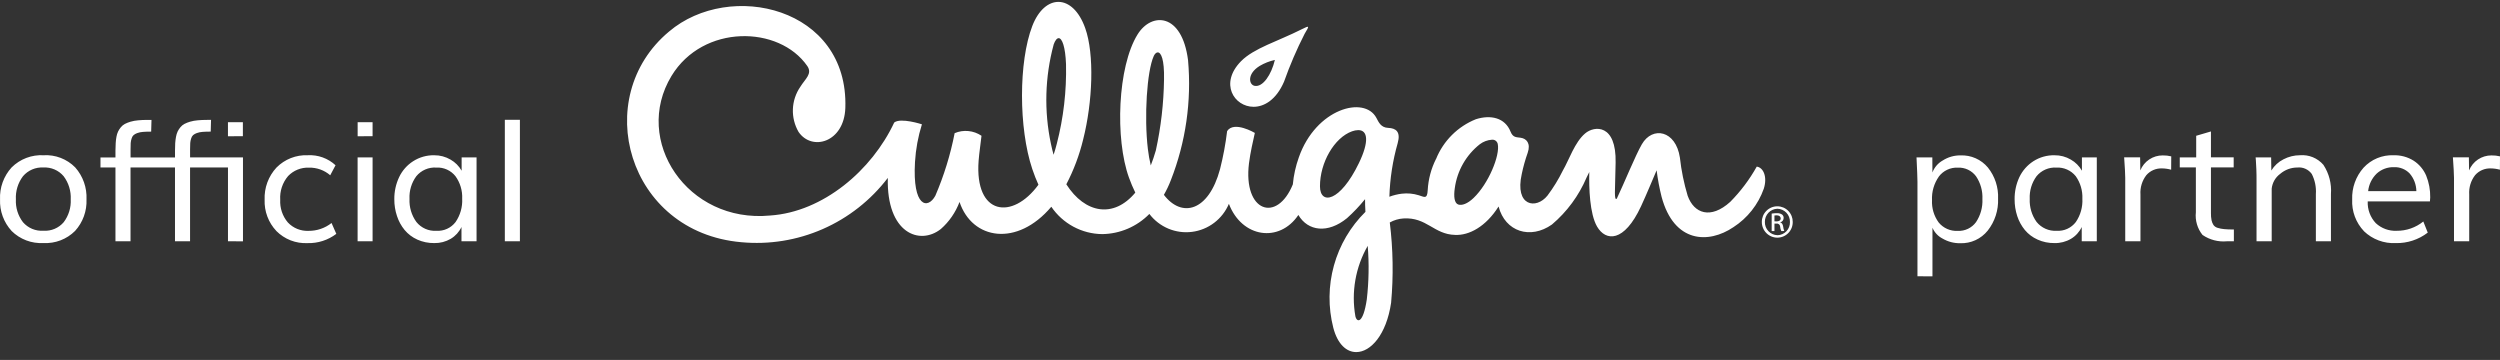 <?xml version="1.0" encoding="UTF-8"?> <svg xmlns="http://www.w3.org/2000/svg" width="257" height="37" viewBox="0 0 257 37" fill="none"><rect x="0" y="0" width="257" height="37" fill="#333333" stroke="none"/><path d="M137.063 33.694C136.526 31.591 136.548 29.383 137.128 27.292C137.707 25.2 138.824 23.299 140.366 21.778C140.337 21.286 140.324 20.845 140.328 20.474C139.762 21.173 139.142 21.826 138.473 22.427C136.513 24.03 134.46 23.781 133.472 22.099C131.526 24.998 127.663 24.448 126.331 20.954C126.005 21.725 125.484 22.398 124.818 22.903C124.153 23.409 123.368 23.73 122.54 23.835C121.713 23.941 120.872 23.826 120.103 23.503C119.333 23.179 118.662 22.659 118.155 21.993C116.872 23.299 115.129 24.044 113.304 24.066C112.271 24.055 111.257 23.794 110.346 23.304C109.436 22.814 108.656 22.111 108.075 21.254C104.555 25.416 99.936 24.648 98.64 20.76C98.237 21.831 97.578 22.785 96.722 23.54C94.558 25.257 91.122 23.99 91.267 18.29C89.516 20.583 87.215 22.392 84.58 23.547C81.944 24.703 79.06 25.168 76.197 24.898C64.486 23.867 60.652 10.015 68.775 3.246C75.016 -2.061 87.245 0.738 86.901 11.096C86.779 14.645 83.469 15.572 82.094 13.565C81.681 12.855 81.478 12.041 81.509 11.218C81.541 10.396 81.806 9.6 82.273 8.924C82.781 8.098 83.532 7.591 82.994 6.794C80.096 2.597 72.278 2.463 69.032 7.803C65.004 14.443 70.659 22.963 79.16 22.156C84.635 21.793 89.639 17.482 91.926 12.594C92.599 12.068 94.773 12.779 94.773 12.779C94.38 14.034 94.141 15.332 94.062 16.646C93.786 21.305 95.374 21.552 96.153 20.121C97.041 18.054 97.707 15.897 98.138 13.688C98.584 13.499 99.07 13.424 99.552 13.472C100.034 13.519 100.496 13.686 100.898 13.958C100.815 14.759 100.67 15.63 100.602 16.52C100.176 22.157 104.083 22.645 106.752 18.99C106.524 18.492 106.316 17.96 106.118 17.375C104.709 13.17 104.709 6.345 106.118 2.676C107.396 -0.644 110.282 -0.693 111.56 2.893C112.518 5.581 112.33 10.469 111.346 14.349C110.959 15.947 110.379 17.491 109.618 18.946C111.539 21.952 114.488 22.465 116.709 19.802C116.465 19.304 116.249 18.793 116.061 18.27C114.614 14.287 114.885 6.853 116.942 3.541C118.374 1.225 121.511 1.308 122.132 6.19C122.504 10.387 121.898 14.612 120.36 18.531C120.161 19.049 119.923 19.549 119.648 20.03C121.483 22.434 124.247 21.747 125.419 17.39C125.746 16.102 125.99 14.795 126.149 13.476C126.856 12.392 128.997 13.664 128.997 13.664C128.812 14.501 128.541 15.645 128.396 16.781C127.777 21.794 131.277 22.949 132.903 18.956C132.991 18.009 133.198 17.077 133.518 16.182C135.272 11.154 140.262 9.807 141.491 12.117C141.738 12.581 141.962 13.116 142.711 13.147C143.49 13.177 144.014 13.534 143.684 14.709C143.172 16.505 142.885 18.357 142.828 20.224C143.241 20.07 143.67 19.965 144.106 19.911C144.695 19.842 145.292 19.898 145.858 20.075C146.405 20.238 146.725 20.519 146.769 19.542C146.831 18.428 147.12 17.34 147.62 16.344H147.626C147.999 15.419 148.555 14.58 149.26 13.877C149.964 13.175 150.803 12.623 151.726 12.254C153.231 11.779 154.708 12.089 155.284 13.531C155.531 14.154 155.885 14.096 156.316 14.159C156.931 14.241 157.38 14.743 157.046 15.71C156.794 16.421 156.59 17.147 156.437 17.886C155.691 21.206 157.918 21.559 159.081 20.105C159.688 19.297 160.218 18.433 160.664 17.524C161.312 16.412 161.873 14.633 162.947 13.72C163.902 12.902 166.173 12.72 166.085 16.726C166.06 17.717 166.047 18.703 166.018 19.511C165.984 20.542 166.132 20.575 166.236 20.356C166.943 18.877 168.124 15.967 168.782 14.831C169.876 12.941 172.272 13.391 172.694 16.205C172.84 17.532 173.107 18.842 173.491 20.12C174.144 21.952 175.858 22.571 177.867 20.753C178.935 19.674 179.852 18.454 180.594 17.128C181.261 17.215 181.712 18.158 181.319 19.396C180.743 21.028 179.643 22.42 178.193 23.354C175.646 25.081 172.088 24.998 170.81 20.227C170.585 19.331 170.415 18.422 170.301 17.506C169.845 18.568 169.261 19.99 168.695 21.212C166.957 24.95 165.068 24.823 164.176 23.287C163.418 21.967 163.339 19.343 163.379 17.684L163.102 18.245C162.307 20.114 161.087 21.77 159.54 23.08C157.336 24.64 154.733 23.834 154.054 21.228C152.739 23.311 151.014 24.22 149.577 24.148C147.398 24.095 146.671 22.306 144.266 22.456C143.776 22.489 143.299 22.631 142.87 22.871C143.209 25.609 143.255 28.375 143.006 31.123C142.519 34.435 140.893 36.195 139.426 36.194C138.426 36.2 137.504 35.386 137.063 33.694ZM139.333 32.515C139.503 33.21 140.141 33.244 140.505 30.789C140.717 28.958 140.75 27.11 140.602 25.273C139.345 27.462 138.896 30.026 139.333 32.515ZM152.124 14.828C150.714 15.941 149.792 17.562 149.552 19.348C149.426 20.192 149.504 20.885 149.909 21.025C150.279 21.149 150.854 20.956 151.488 20.347C153.018 18.883 154.222 15.967 153.968 14.797C153.939 14.661 153.86 14.541 153.747 14.461C153.634 14.381 153.495 14.347 153.358 14.364C152.911 14.397 152.482 14.558 152.124 14.828ZM138.989 13.499C137.167 14.151 135.686 16.713 135.693 19.159C135.702 21.092 137.754 20.788 139.696 16.766C140.762 14.56 140.622 13.375 139.628 13.375C139.41 13.381 139.194 13.423 138.989 13.499ZM118.601 5.775C117.905 7.312 117.604 12.006 118.002 15.326C118.068 15.892 118.168 16.453 118.3 17.008C118.489 16.532 118.658 16.016 118.82 15.466C119.346 13.067 119.628 10.621 119.662 8.165C119.705 6.087 119.353 5.385 119.017 5.385C118.858 5.387 118.706 5.539 118.598 5.775H118.601ZM108.314 4.59C107.417 7.916 107.321 11.408 108.034 14.779C108.115 15.171 108.207 15.548 108.309 15.91C108.43 15.553 108.537 15.181 108.638 14.783C109.33 12.11 109.649 9.353 109.587 6.591C109.519 4.82 109.187 3.923 108.832 3.923C108.652 3.924 108.47 4.145 108.31 4.59H108.314ZM197.115 28.402V18.686C197.115 18.313 197.08 17.477 197.018 16.182H198.644L198.653 17.729C198.852 17.206 199.227 16.769 199.714 16.496C200.262 16.146 200.9 15.965 201.549 15.974C202.079 15.953 202.607 16.054 203.093 16.269C203.579 16.484 204.009 16.808 204.352 17.216C205.079 18.12 205.452 19.26 205.402 20.421C205.45 21.61 205.072 22.776 204.337 23.708C203.998 24.129 203.567 24.465 203.077 24.69C202.588 24.914 202.053 25.022 201.514 25.003C200.875 25.014 200.245 24.849 199.692 24.524C199.229 24.285 198.863 23.893 198.657 23.413V28.406L197.115 28.402ZM199.313 18.154C198.816 18.861 198.568 19.715 198.611 20.581C198.571 21.4 198.812 22.208 199.295 22.87C199.531 23.158 199.831 23.386 200.17 23.536C200.51 23.686 200.88 23.755 201.25 23.735C201.614 23.753 201.976 23.68 202.305 23.523C202.633 23.366 202.918 23.13 203.134 22.836C203.6 22.137 203.831 21.307 203.792 20.467C203.832 19.633 203.601 18.809 203.134 18.118C202.917 17.828 202.633 17.596 202.307 17.442C201.98 17.287 201.621 17.216 201.26 17.233C200.885 17.216 200.512 17.291 200.172 17.452C199.832 17.612 199.536 17.853 199.309 18.154H199.313ZM243.013 23.763C242.603 23.332 242.285 22.822 242.077 22.264C241.869 21.706 241.776 21.111 241.804 20.515C241.757 19.314 242.176 18.14 242.971 17.242C243.362 16.817 243.84 16.482 244.373 16.261C244.905 16.04 245.479 15.937 246.054 15.961C246.785 15.938 247.507 16.133 248.127 16.522C248.696 16.892 249.142 17.424 249.41 18.049C249.699 18.762 249.84 19.527 249.826 20.297C249.824 20.434 249.814 20.571 249.796 20.707H243.401C243.384 21.117 243.449 21.525 243.592 21.909C243.734 22.292 243.952 22.643 244.232 22.941C244.52 23.207 244.857 23.414 245.224 23.548C245.591 23.683 245.982 23.743 246.372 23.725C247.37 23.736 248.34 23.398 249.117 22.768L249.573 23.913C248.631 24.637 247.471 25.017 246.286 24.99C245.686 25.02 245.086 24.927 244.523 24.716C243.959 24.506 243.445 24.182 243.01 23.765L243.013 23.763ZM244.325 17.842C243.83 18.322 243.518 18.963 243.445 19.651H248.402C248.393 18.98 248.148 18.334 247.709 17.828C247.501 17.613 247.25 17.444 246.972 17.334C246.694 17.223 246.396 17.172 246.098 17.185C245.443 17.166 244.807 17.402 244.323 17.844L244.325 17.842ZM209.455 24.624C208.954 24.402 208.51 24.068 208.157 23.647C207.81 23.223 207.544 22.738 207.373 22.216C207.191 21.66 207.099 21.076 207.102 20.49C207.092 19.702 207.259 18.922 207.591 18.209C207.911 17.541 208.408 16.975 209.028 16.575C209.678 16.158 210.437 15.945 211.207 15.961C211.796 15.954 212.375 16.107 212.883 16.407C213.359 16.676 213.753 17.072 214.022 17.551V16.178H215.551V24.801H214.002V23.336C213.763 23.843 213.379 24.265 212.898 24.549C212.386 24.85 211.801 25.002 211.208 24.989C210.604 24.998 210.004 24.875 209.452 24.626L209.455 24.624ZM209.359 18.113C208.864 18.787 208.616 19.611 208.656 20.448C208.619 21.295 208.868 22.13 209.363 22.817C209.611 23.123 209.928 23.364 210.287 23.522C210.646 23.68 211.038 23.75 211.429 23.726C211.804 23.749 212.179 23.68 212.521 23.523C212.862 23.367 213.161 23.13 213.391 22.831C213.874 22.127 214.112 21.282 214.068 20.427C214.104 19.6 213.863 18.785 213.385 18.111C213.147 17.817 212.844 17.584 212.5 17.431C212.156 17.277 211.78 17.208 211.404 17.227C211.017 17.202 210.63 17.27 210.273 17.424C209.917 17.578 209.603 17.816 209.355 18.116L209.359 18.113ZM42.889 24.624C42.391 24.401 41.949 24.067 41.597 23.647C41.248 23.224 40.983 22.739 40.813 22.216C40.626 21.66 40.532 21.077 40.536 20.49C40.526 19.701 40.695 18.921 41.031 18.209C41.348 17.539 41.846 16.973 42.468 16.575C43.118 16.158 43.876 15.944 44.647 15.961C45.233 15.956 45.81 16.11 46.317 16.407C46.792 16.678 47.186 17.073 47.456 17.551V16.178H48.99V24.801H47.44V23.336C47.2 23.842 46.816 24.264 46.336 24.549C45.824 24.849 45.239 25.001 44.647 24.989C44.041 24.997 43.441 24.874 42.887 24.626L42.889 24.624ZM42.798 18.113C42.304 18.787 42.055 19.611 42.096 20.448C42.058 21.295 42.307 22.131 42.803 22.817C43.049 23.124 43.365 23.366 43.723 23.524C44.082 23.683 44.474 23.752 44.864 23.726C45.24 23.749 45.615 23.68 45.957 23.524C46.3 23.368 46.599 23.13 46.829 22.831C47.315 22.128 47.555 21.282 47.513 20.427C47.55 19.599 47.306 18.782 46.82 18.111C46.586 17.817 46.285 17.583 45.942 17.429C45.599 17.275 45.225 17.206 44.851 17.227C44.463 17.201 44.074 17.268 43.717 17.423C43.36 17.577 43.044 17.815 42.796 18.116L42.798 18.113ZM28.405 23.74C28.003 23.313 27.689 22.81 27.483 22.259C27.276 21.709 27.181 21.122 27.203 20.535C27.178 19.929 27.273 19.325 27.482 18.756C27.692 18.188 28.012 17.667 28.423 17.224C28.842 16.8 29.344 16.469 29.898 16.251C30.451 16.033 31.044 15.933 31.637 15.958C32.158 15.929 32.679 16.005 33.17 16.182C33.66 16.359 34.111 16.633 34.494 16.988L33.947 18.018C33.337 17.491 32.553 17.212 31.749 17.234C31.354 17.219 30.96 17.288 30.593 17.436C30.226 17.584 29.894 17.809 29.619 18.095C29.042 18.771 28.75 19.647 28.806 20.536C28.761 21.385 29.042 22.219 29.59 22.867C29.862 23.157 30.195 23.385 30.563 23.534C30.932 23.683 31.328 23.751 31.725 23.732C32.579 23.739 33.41 23.454 34.083 22.925L34.573 24.041C33.721 24.687 32.677 25.022 31.611 24.992C31.019 25.02 30.428 24.924 29.875 24.709C29.323 24.493 28.821 24.164 28.403 23.742L28.405 23.74ZM1.192 23.74C0.792 23.305 0.481 22.794 0.277 22.238C0.073 21.682 -0.02 21.09 0.004 20.498C-0.022 19.898 0.069 19.299 0.274 18.735C0.478 18.172 0.791 17.654 1.195 17.211C1.625 16.783 2.14 16.45 2.707 16.234C3.273 16.019 3.878 15.925 4.483 15.959C5.081 15.924 5.68 16.016 6.24 16.232C6.8 16.447 7.308 16.779 7.73 17.207C8.531 18.109 8.948 19.291 8.892 20.498C8.942 21.693 8.519 22.86 7.715 23.742C7.29 24.166 6.781 24.495 6.221 24.709C5.662 24.923 5.064 25.017 4.466 24.985C3.864 25.019 3.261 24.926 2.697 24.712C2.133 24.498 1.62 24.168 1.19 23.742L1.192 23.74ZM2.364 18.113C1.848 18.796 1.589 19.64 1.633 20.496C1.59 21.339 1.848 22.17 2.359 22.84C2.619 23.14 2.945 23.376 3.311 23.529C3.678 23.681 4.074 23.746 4.469 23.72C4.86 23.745 5.252 23.679 5.613 23.526C5.975 23.374 6.296 23.139 6.551 22.84C7.058 22.168 7.314 21.338 7.272 20.496C7.314 19.64 7.055 18.797 6.541 18.113C6.287 17.813 5.966 17.575 5.605 17.42C5.243 17.265 4.851 17.195 4.459 17.218C4.064 17.195 3.67 17.264 3.306 17.42C2.942 17.576 2.619 17.814 2.362 18.116L2.364 18.113ZM23.436 24.804V17.216H19.538V24.805H17.989V17.216H13.418V24.805H11.869V17.216H10.329V16.186H11.869V15.479C11.869 15.179 11.878 14.923 11.894 14.711C11.905 14.494 11.931 14.277 11.971 14.063C12.002 13.874 12.059 13.691 12.14 13.517C12.217 13.362 12.311 13.216 12.422 13.083C12.536 12.942 12.677 12.825 12.837 12.74C13.023 12.645 13.218 12.568 13.418 12.511C13.67 12.439 13.928 12.392 14.189 12.37C14.479 12.34 14.809 12.326 15.177 12.326H15.574L15.54 13.531C15.198 13.531 14.916 13.54 14.693 13.559C14.493 13.572 14.296 13.613 14.107 13.681C13.972 13.728 13.846 13.798 13.735 13.888C13.636 13.98 13.565 14.1 13.532 14.232C13.481 14.383 13.448 14.541 13.435 14.701C13.426 14.86 13.421 15.078 13.421 15.352V16.184H17.991V15.478C17.991 15.178 18 14.922 18.011 14.71C18.027 14.493 18.054 14.276 18.094 14.062C18.125 13.873 18.182 13.69 18.262 13.516C18.339 13.361 18.433 13.215 18.544 13.082C18.658 12.941 18.799 12.824 18.959 12.739C19.145 12.644 19.34 12.567 19.54 12.51C19.792 12.438 20.05 12.39 20.31 12.369C20.601 12.339 20.93 12.325 21.299 12.325H21.695L21.662 13.53C21.321 13.53 21.038 13.539 20.809 13.558C20.611 13.572 20.415 13.613 20.228 13.68C20.093 13.727 19.966 13.797 19.855 13.887C19.756 13.98 19.686 14.099 19.652 14.23C19.601 14.382 19.569 14.54 19.556 14.7C19.546 14.859 19.54 15.076 19.54 15.351V16.183H24.978V24.807L23.436 24.804ZM51.897 24.804V12.313H53.446V24.804H51.897ZM36.762 24.804V16.18H38.302V24.804H36.762ZM252.271 24.804V18.289C252.271 18.1 252.26 17.831 252.241 17.477C252.223 17.123 252.203 16.82 252.183 16.561L252.158 16.175H253.801L253.82 17.518C254.008 17.06 254.327 16.668 254.738 16.393C255.148 16.119 255.631 15.973 256.124 15.976C256.419 15.971 256.713 16.004 257 16.073L256.991 17.447C256.682 17.36 256.363 17.314 256.042 17.312C255.74 17.301 255.44 17.358 255.163 17.478C254.886 17.598 254.638 17.779 254.44 18.007C254.002 18.574 253.787 19.283 253.835 19.999V24.8L252.271 24.804ZM238.071 24.804V19.952C238.121 19.236 237.975 18.52 237.649 17.882C237.482 17.651 237.257 17.468 236.997 17.352C236.737 17.235 236.451 17.19 236.168 17.221C235.518 17.22 234.89 17.453 234.397 17.878C234.155 18.056 233.953 18.283 233.804 18.544C233.655 18.806 233.561 19.096 233.53 19.396V24.8H231.971V18.564C231.971 18.183 231.971 17.796 231.952 17.395C231.932 16.993 231.922 16.7 231.904 16.491L231.879 16.178H233.473L233.493 17.531C233.794 17.035 234.228 16.634 234.745 16.375C235.269 16.101 235.851 15.958 236.441 15.959C236.891 15.922 237.344 15.992 237.761 16.163C238.179 16.335 238.551 16.603 238.847 16.946C239.428 17.831 239.7 18.884 239.621 19.942V24.8L238.071 24.804ZM228.931 24.804C228.043 24.888 227.154 24.657 226.418 24.151C226.157 23.827 225.962 23.454 225.845 23.054C225.727 22.654 225.69 22.235 225.735 21.82V17.211H224.08V16.181H225.769V13.958L227.285 13.512V16.177H229.622V17.207H227.285V21.9C227.279 22.151 227.3 22.403 227.348 22.649C227.384 22.821 227.452 22.985 227.546 23.133C227.653 23.276 227.805 23.378 227.977 23.424C228.192 23.491 228.414 23.534 228.639 23.553C228.886 23.579 229.221 23.592 229.642 23.592V24.801L228.931 24.804ZM218.474 24.804V18.289C218.474 18.1 218.464 17.829 218.445 17.477C218.425 17.124 218.407 16.82 218.387 16.561L218.362 16.175H220.004L220.024 17.518C220.211 17.059 220.531 16.667 220.941 16.392C221.352 16.117 221.835 15.973 222.328 15.976C222.623 15.971 222.917 16.004 223.204 16.073L223.195 17.447C222.886 17.36 222.566 17.314 222.245 17.312C221.943 17.301 221.643 17.358 221.366 17.478C221.089 17.598 220.842 17.779 220.644 18.007C220.206 18.574 219.991 19.283 220.039 19.999V24.8L218.474 24.804ZM181.115 22.817C181.114 22.606 181.155 22.397 181.234 22.202C181.314 22.006 181.431 21.829 181.58 21.679C181.728 21.529 181.904 21.41 182.098 21.329C182.292 21.248 182.5 21.207 182.71 21.207C182.919 21.207 183.127 21.249 183.32 21.33C183.513 21.411 183.689 21.53 183.836 21.68C183.983 21.83 184.099 22.007 184.178 22.203C184.256 22.398 184.295 22.607 184.293 22.817C184.296 23.029 184.257 23.238 184.179 23.434C184.1 23.631 183.984 23.809 183.836 23.959C183.688 24.109 183.512 24.229 183.318 24.31C183.124 24.391 182.916 24.432 182.705 24.432C182.495 24.431 182.287 24.388 182.093 24.306C181.9 24.225 181.724 24.105 181.576 23.955C181.429 23.805 181.312 23.626 181.233 23.43C181.154 23.235 181.114 23.025 181.116 22.814L181.115 22.817ZM182.717 24.18C182.891 24.177 183.062 24.14 183.221 24.07C183.381 24 183.525 23.899 183.645 23.773C183.765 23.646 183.859 23.497 183.921 23.334C183.983 23.171 184.012 22.997 184.006 22.822C184.011 22.647 183.981 22.473 183.919 22.31C183.857 22.147 183.763 21.998 183.643 21.871C183.524 21.744 183.38 21.643 183.221 21.572C183.062 21.501 182.891 21.462 182.717 21.459C182.367 21.468 182.036 21.617 181.795 21.871C181.553 22.126 181.422 22.466 181.43 22.817C181.425 22.992 181.455 23.165 181.518 23.328C181.58 23.491 181.674 23.639 181.794 23.765C181.914 23.892 182.057 23.993 182.216 24.063C182.375 24.134 182.545 24.172 182.719 24.176L182.717 24.18ZM183.119 23.755C183.051 23.611 183.01 23.456 182.998 23.297C182.996 23.25 182.984 23.204 182.962 23.162C182.941 23.119 182.911 23.082 182.874 23.053C182.838 23.023 182.796 23.002 182.75 22.99C182.705 22.978 182.657 22.976 182.611 22.983H182.414V23.756H182.128V21.958C182.296 21.928 182.466 21.913 182.637 21.914C182.832 21.898 183.028 21.946 183.194 22.05C183.25 22.094 183.294 22.151 183.323 22.215C183.352 22.28 183.364 22.352 183.358 22.422C183.355 22.523 183.32 22.62 183.257 22.699C183.194 22.777 183.107 22.833 183.009 22.856V22.868C183.164 22.896 183.27 23.036 183.31 23.302C183.325 23.455 183.363 23.605 183.424 23.747L183.119 23.755ZM182.621 22.759C182.858 22.759 183.056 22.673 183.056 22.45C183.056 22.295 182.942 22.136 182.621 22.136C182.551 22.137 182.482 22.141 182.413 22.151V22.753L182.621 22.759ZM36.766 14.008V12.565H38.301V14L36.766 14.008ZM23.433 14.008V12.565H24.968V14L23.433 14.008ZM127.581 6.291C128.908 4.947 131.334 4.26 133.797 3.018C134.669 2.579 134.606 2.655 134.121 3.464C133.307 5.058 132.599 6.706 132.001 8.394C131.198 10.256 129.966 10.979 128.868 10.979C126.876 10.975 125.323 8.588 127.583 6.288L127.581 6.291ZM129.478 6.788C128.177 7.6 128.38 8.708 128.97 8.823C129.818 8.993 130.699 7.679 131.057 6.161C130.502 6.285 129.971 6.495 129.481 6.785L129.478 6.788Z" fill="white"></path></svg> 
